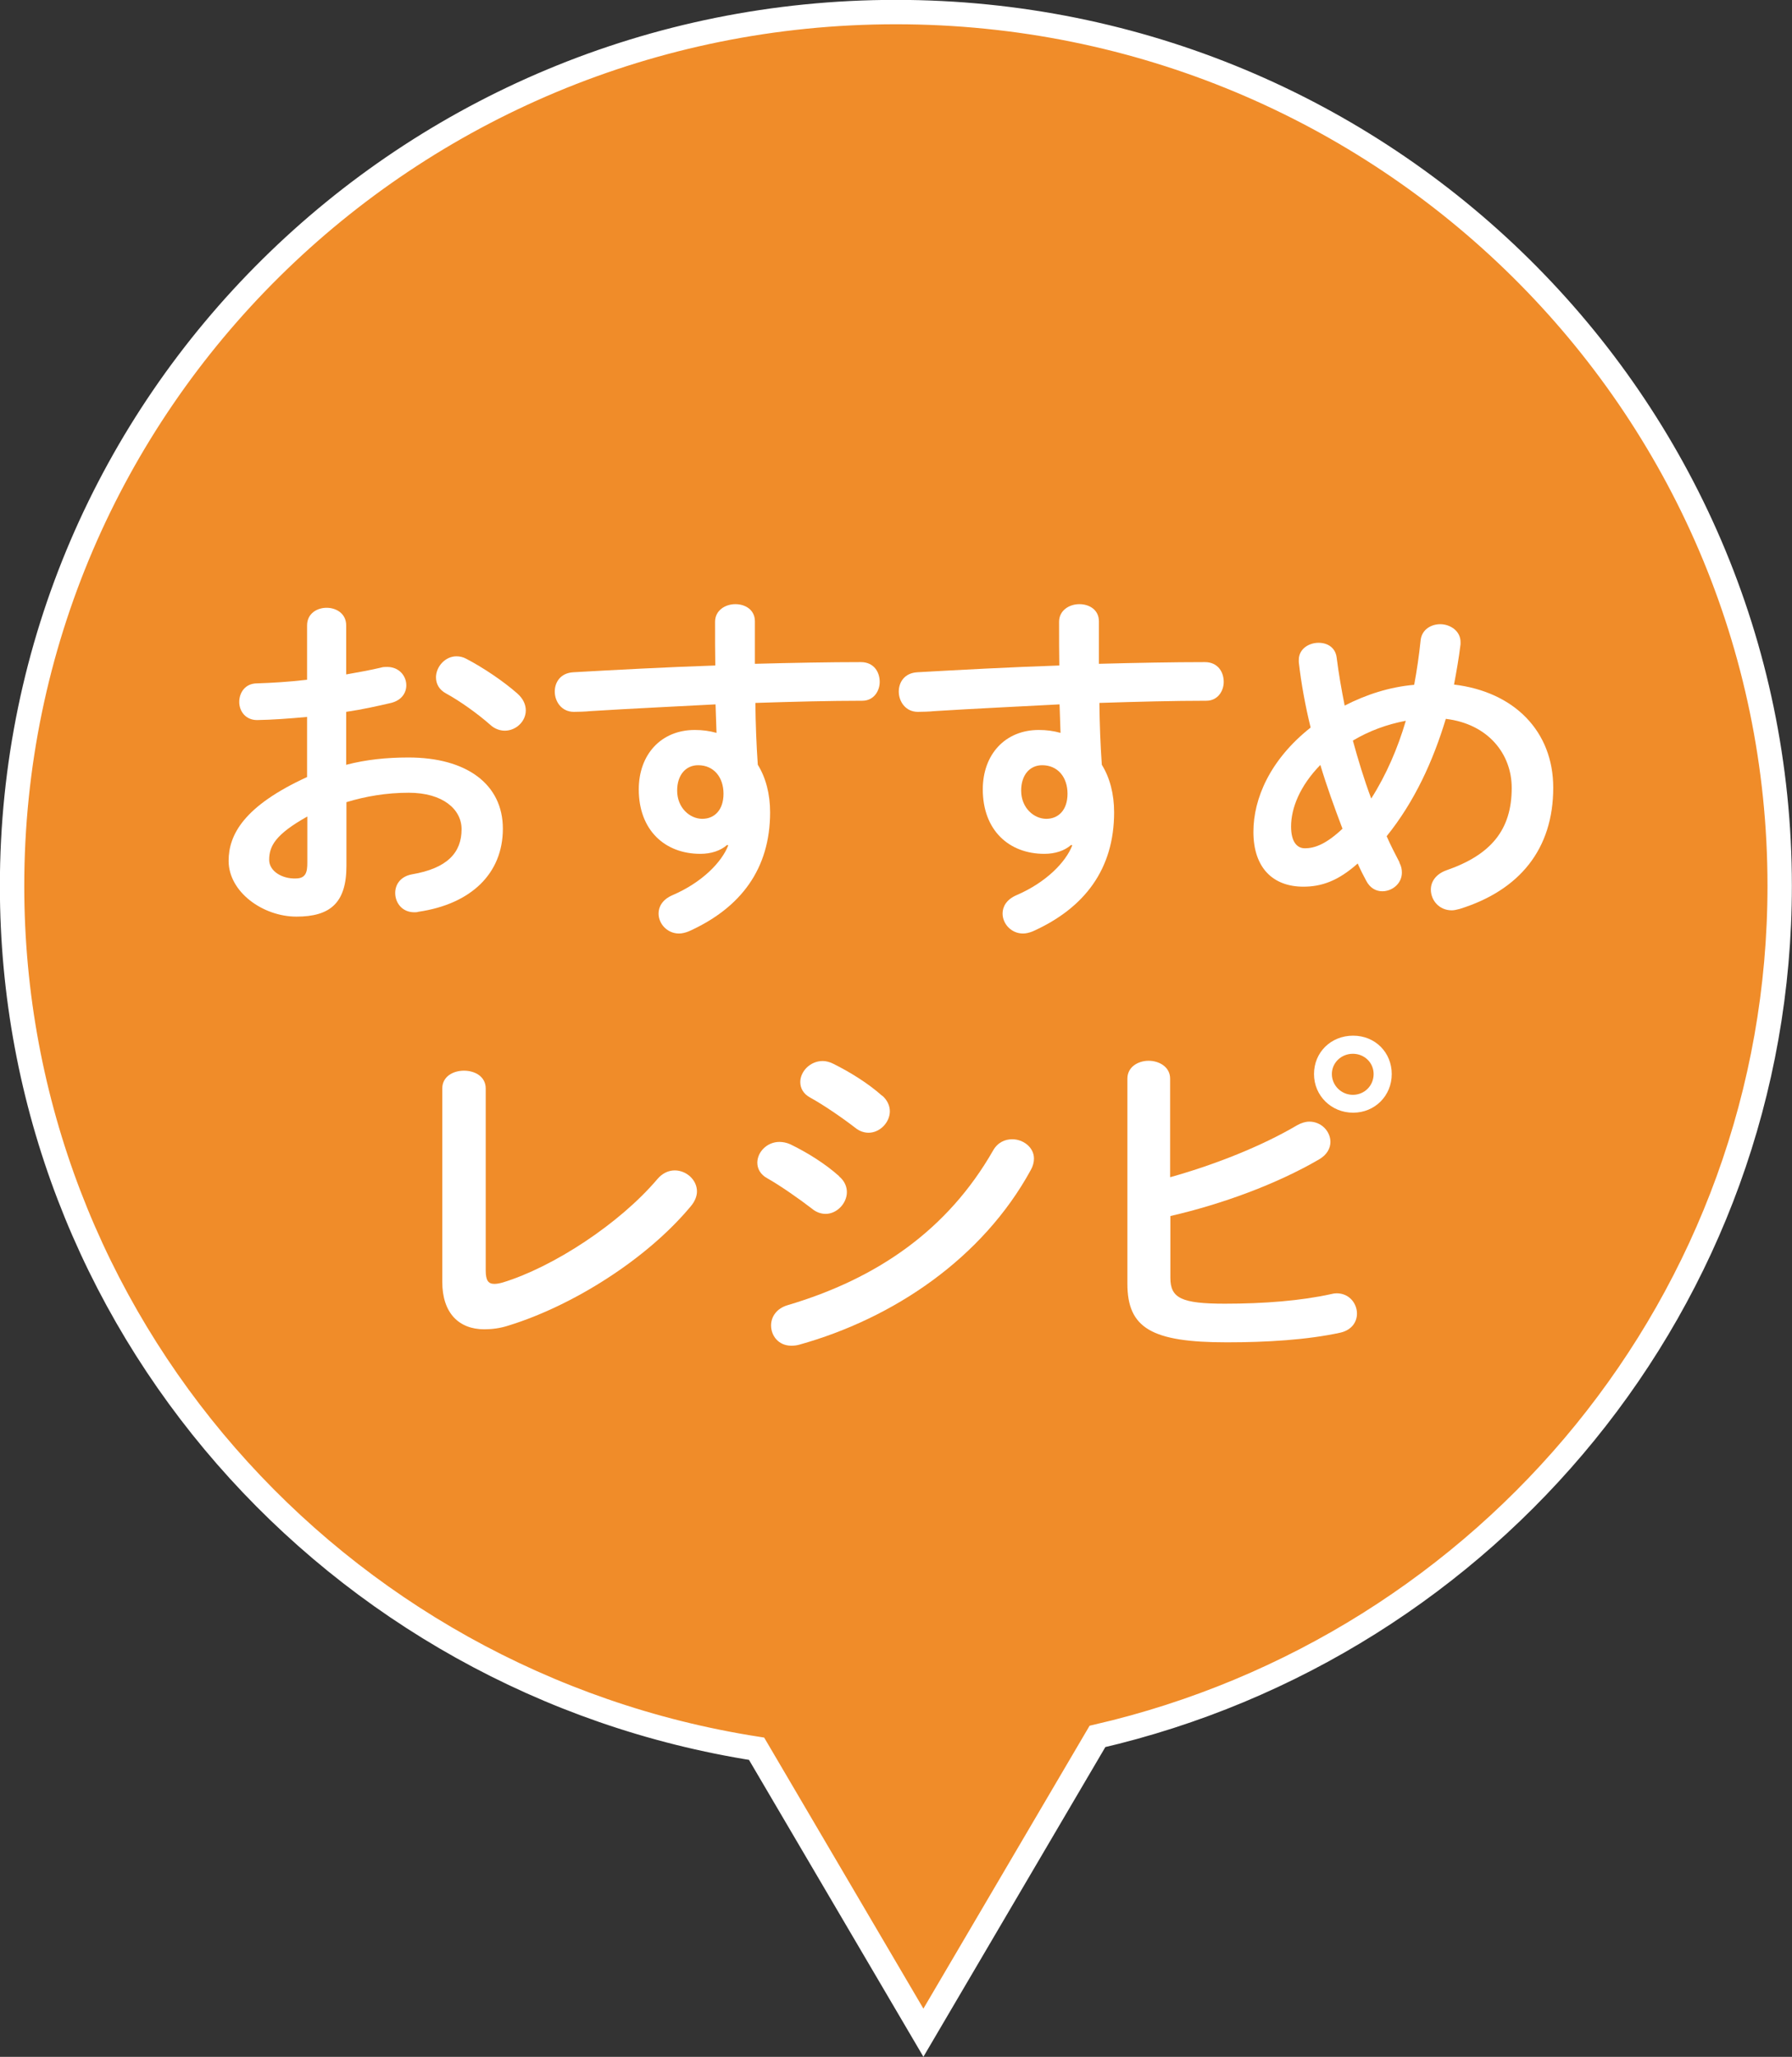 <svg xmlns="http://www.w3.org/2000/svg" id="_&#x30EC;&#x30A4;&#x30E4;&#x30FC;_2" viewBox="0 0 74.23 85.18"><rect x="0" y="0" width="74.23" height="85.18" fill="#333333" stroke="none"/><defs><style>.cls-1{fill:#fff;}.cls-2{fill:#f08c29;stroke:#fff;stroke-miterlimit:10;stroke-width:1.01px;}</style></defs><g id="format"><path class="cls-2" d="M37.11.5C16.89.5.5,16.7.5,36.69c0,18.04,13.36,33,30.84,35.73l6.91,11.76,7.21-12.27c16.19-3.74,28.26-18.09,28.26-35.23C73.72,16.7,57.33.5,37.11.5Z"></path><path class="cls-1" d="M14.35,31.67c.81-.21,1.65-.3,2.57-.3,2.4,0,3.91,1.1,3.91,2.95s-1.31,3.12-3.5,3.44c-.06.02-.1.02-.17.02-.51,0-.79-.4-.79-.8,0-.34.21-.68.69-.77,1.47-.25,2.06-.9,2.06-1.87,0-.82-.77-1.51-2.19-1.51-.93,0-1.79.15-2.58.39v2.64c0,1.54-.68,2.1-2.07,2.1s-2.81-1.02-2.81-2.31c0-1.08.63-2.27,3.25-3.47v-2.49c-.75.07-1.47.12-2.07.13-.48,0-.74-.37-.74-.75s.24-.77.74-.77c.6-.02,1.32-.06,2.07-.15v-2.25c0-.49.41-.73.81-.73s.81.24.81.73v2.03c.51-.09,1.01-.18,1.43-.28.09-.03.18-.03.27-.03.49,0,.79.37.79.76,0,.31-.19.62-.63.73-.56.13-1.18.27-1.86.37v2.21ZM12.72,33.82c-1.3.73-1.57,1.21-1.57,1.79,0,.47.54.79,1.1.77.43,0,.48-.28.48-.65v-1.91ZM21.43,28.72c.25.22.35.47.35.7,0,.46-.41.84-.87.84-.19,0-.42-.07-.61-.25-.51-.45-1.25-.98-1.82-1.29-.3-.16-.42-.41-.42-.67,0-.43.37-.87.85-.87.13,0,.27.03.4.1.69.36,1.53.92,2.12,1.44Z"></path><path class="cls-1" d="M30.12,34.99c-.27.24-.66.37-1.11.37-1.47,0-2.55-.98-2.55-2.67,0-1.45.93-2.46,2.32-2.46.32,0,.61.04.9.12l-.04-1.18c-1.1.06-3.63.18-5.19.28-.17.02-.51.03-.68.03-.51,0-.79-.43-.79-.84,0-.39.24-.77.77-.8,1.77-.1,3.82-.21,5.88-.28-.01-.53-.01-1.14-.01-1.81,0-.47.42-.73.84-.73s.81.24.81.71v1.76c1.56-.04,3.06-.07,4.39-.07.53,0,.78.4.78.82,0,.38-.25.78-.72.78-1.34,0-2.87.04-4.43.09.01.86.04,1.7.1,2.56.33.53.51,1.21.51,1.97,0,2.34-1.21,3.96-3.37,4.93-.15.06-.29.09-.4.09-.49,0-.85-.4-.85-.83,0-.28.16-.58.58-.76,1.21-.52,2.04-1.36,2.31-2.07h-.04ZM28.05,32.74c0,.73.54,1.17,1.04,1.17s.88-.36.88-1.04-.4-1.18-1.05-1.18c-.51,0-.87.4-.87,1.05Z"></path><path class="cls-1" d="M44.37,34.99c-.27.24-.66.37-1.11.37-1.47,0-2.55-.98-2.55-2.67,0-1.45.93-2.46,2.32-2.46.32,0,.61.04.9.12l-.04-1.18c-1.1.06-3.63.18-5.19.28-.17.02-.51.03-.68.03-.51,0-.79-.43-.79-.84,0-.39.24-.77.77-.8,1.77-.1,3.82-.21,5.88-.28-.01-.53-.01-1.14-.01-1.81,0-.47.42-.73.84-.73s.81.24.81.71v1.76c1.56-.04,3.06-.07,4.39-.07.53,0,.78.4.78.82,0,.38-.25.78-.72.78-1.34,0-2.87.04-4.43.09.01.86.04,1.7.1,2.56.33.53.51,1.21.51,1.97,0,2.34-1.21,3.96-3.37,4.93-.15.06-.29.09-.4.09-.49,0-.85-.4-.85-.83,0-.28.16-.58.58-.76,1.21-.52,2.04-1.36,2.31-2.07h-.04ZM42.3,32.74c0,.73.54,1.17,1.04,1.17s.88-.36.88-1.04-.4-1.18-1.05-1.18c-.51,0-.87.4-.87,1.05Z"></path><path class="cls-1" d="M57.97,35.73c.08.15.1.28.1.41,0,.45-.4.77-.81.77-.26,0-.51-.13-.67-.44-.12-.22-.24-.46-.35-.71-.83.74-1.52.96-2.25.96-1.26,0-2.07-.78-2.07-2.27,0-1.38.69-2.99,2.37-4.32-.22-.9-.39-1.82-.49-2.71v-.09c0-.46.42-.71.82-.71.36,0,.7.19.75.62.08.65.2,1.32.33,1.98.9-.46,1.86-.77,2.88-.86.11-.59.2-1.2.27-1.87.06-.43.44-.64.81-.64.4,0,.84.27.84.74v.09c-.07.58-.17,1.14-.27,1.67,2.5.3,4.11,1.94,4.11,4.27,0,2.55-1.4,4.25-3.87,5.02-.12.03-.23.06-.33.06-.54,0-.87-.43-.87-.86,0-.32.2-.64.65-.8,1.84-.64,2.7-1.67,2.7-3.41,0-1.41-.98-2.65-2.73-2.86-.53,1.75-1.29,3.42-2.45,4.86.16.37.35.73.53,1.08ZM54.7,31.67c-.85.87-1.22,1.79-1.22,2.56,0,.65.26.9.57.9.42,0,.89-.18,1.56-.81-.33-.87-.65-1.75-.92-2.65ZM58.23,29.85c-.78.15-1.5.41-2.19.82.22.8.46,1.6.76,2.4.63-.99,1.1-2.09,1.43-3.21Z"></path><path class="cls-1" d="M20.12,52.61c0,.41.1.56.36.56.09,0,.21-.02.35-.06,2.09-.64,4.83-2.43,6.4-4.28.21-.25.47-.36.72-.36.48,0,.92.39.92.87,0,.19-.08.41-.26.62-1.84,2.21-4.91,4.12-7.53,4.93-.36.12-.71.16-1.02.16-1.05,0-1.74-.67-1.74-1.97v-8c0-.5.45-.74.9-.74s.9.24.9.74v7.51Z"></path><path class="cls-1" d="M34.76,48.72c.23.19.32.43.32.65,0,.46-.41.9-.88.9-.18,0-.38-.06-.56-.21-.53-.41-1.32-.96-1.85-1.26-.3-.16-.42-.41-.42-.65,0-.43.39-.86.92-.86.13,0,.3.03.45.1.7.34,1.44.8,2.02,1.32ZM41.93,47.18c.45,0,.9.33.9.8,0,.15-.04.31-.13.47-2,3.66-5.69,6.15-9.6,7.24-.11.03-.22.04-.32.04-.53,0-.84-.41-.84-.84,0-.34.21-.7.69-.84,3.71-1.1,6.63-3.12,8.51-6.41.19-.33.49-.46.79-.46ZM36.54,45.37c.22.19.32.43.32.65,0,.46-.41.89-.88.89-.18,0-.38-.06-.56-.21-.53-.41-1.32-.95-1.85-1.24-.3-.16-.42-.4-.42-.65,0-.43.4-.87.93-.87.13,0,.3.04.45.12.68.34,1.43.8,2.01,1.32Z"></path><path class="cls-1" d="M48.48,48.75c1.89-.53,3.81-1.3,5.25-2.15.18-.1.35-.15.51-.15.49,0,.87.4.87.84,0,.25-.13.53-.48.73-1.74,1.01-3.98,1.84-6.15,2.34v2.56c0,.84.46,1.07,2.26,1.07,1.61,0,3.15-.12,4.41-.4.07-.02.15-.03.22-.03.53,0,.84.43.84.84,0,.34-.21.68-.69.79-1.38.3-3.06.4-4.7.4-3.12,0-4.12-.59-4.12-2.43v-8.49c0-.49.45-.74.88-.74s.89.25.89.74v4.07ZM57.65,44.48c0,.9-.7,1.6-1.6,1.6s-1.62-.7-1.62-1.6.7-1.59,1.62-1.59,1.6.7,1.6,1.59ZM56.9,44.48c0-.47-.38-.84-.86-.84s-.87.37-.87.84.39.86.87.86.86-.38.86-.86Z"></path></g></svg>